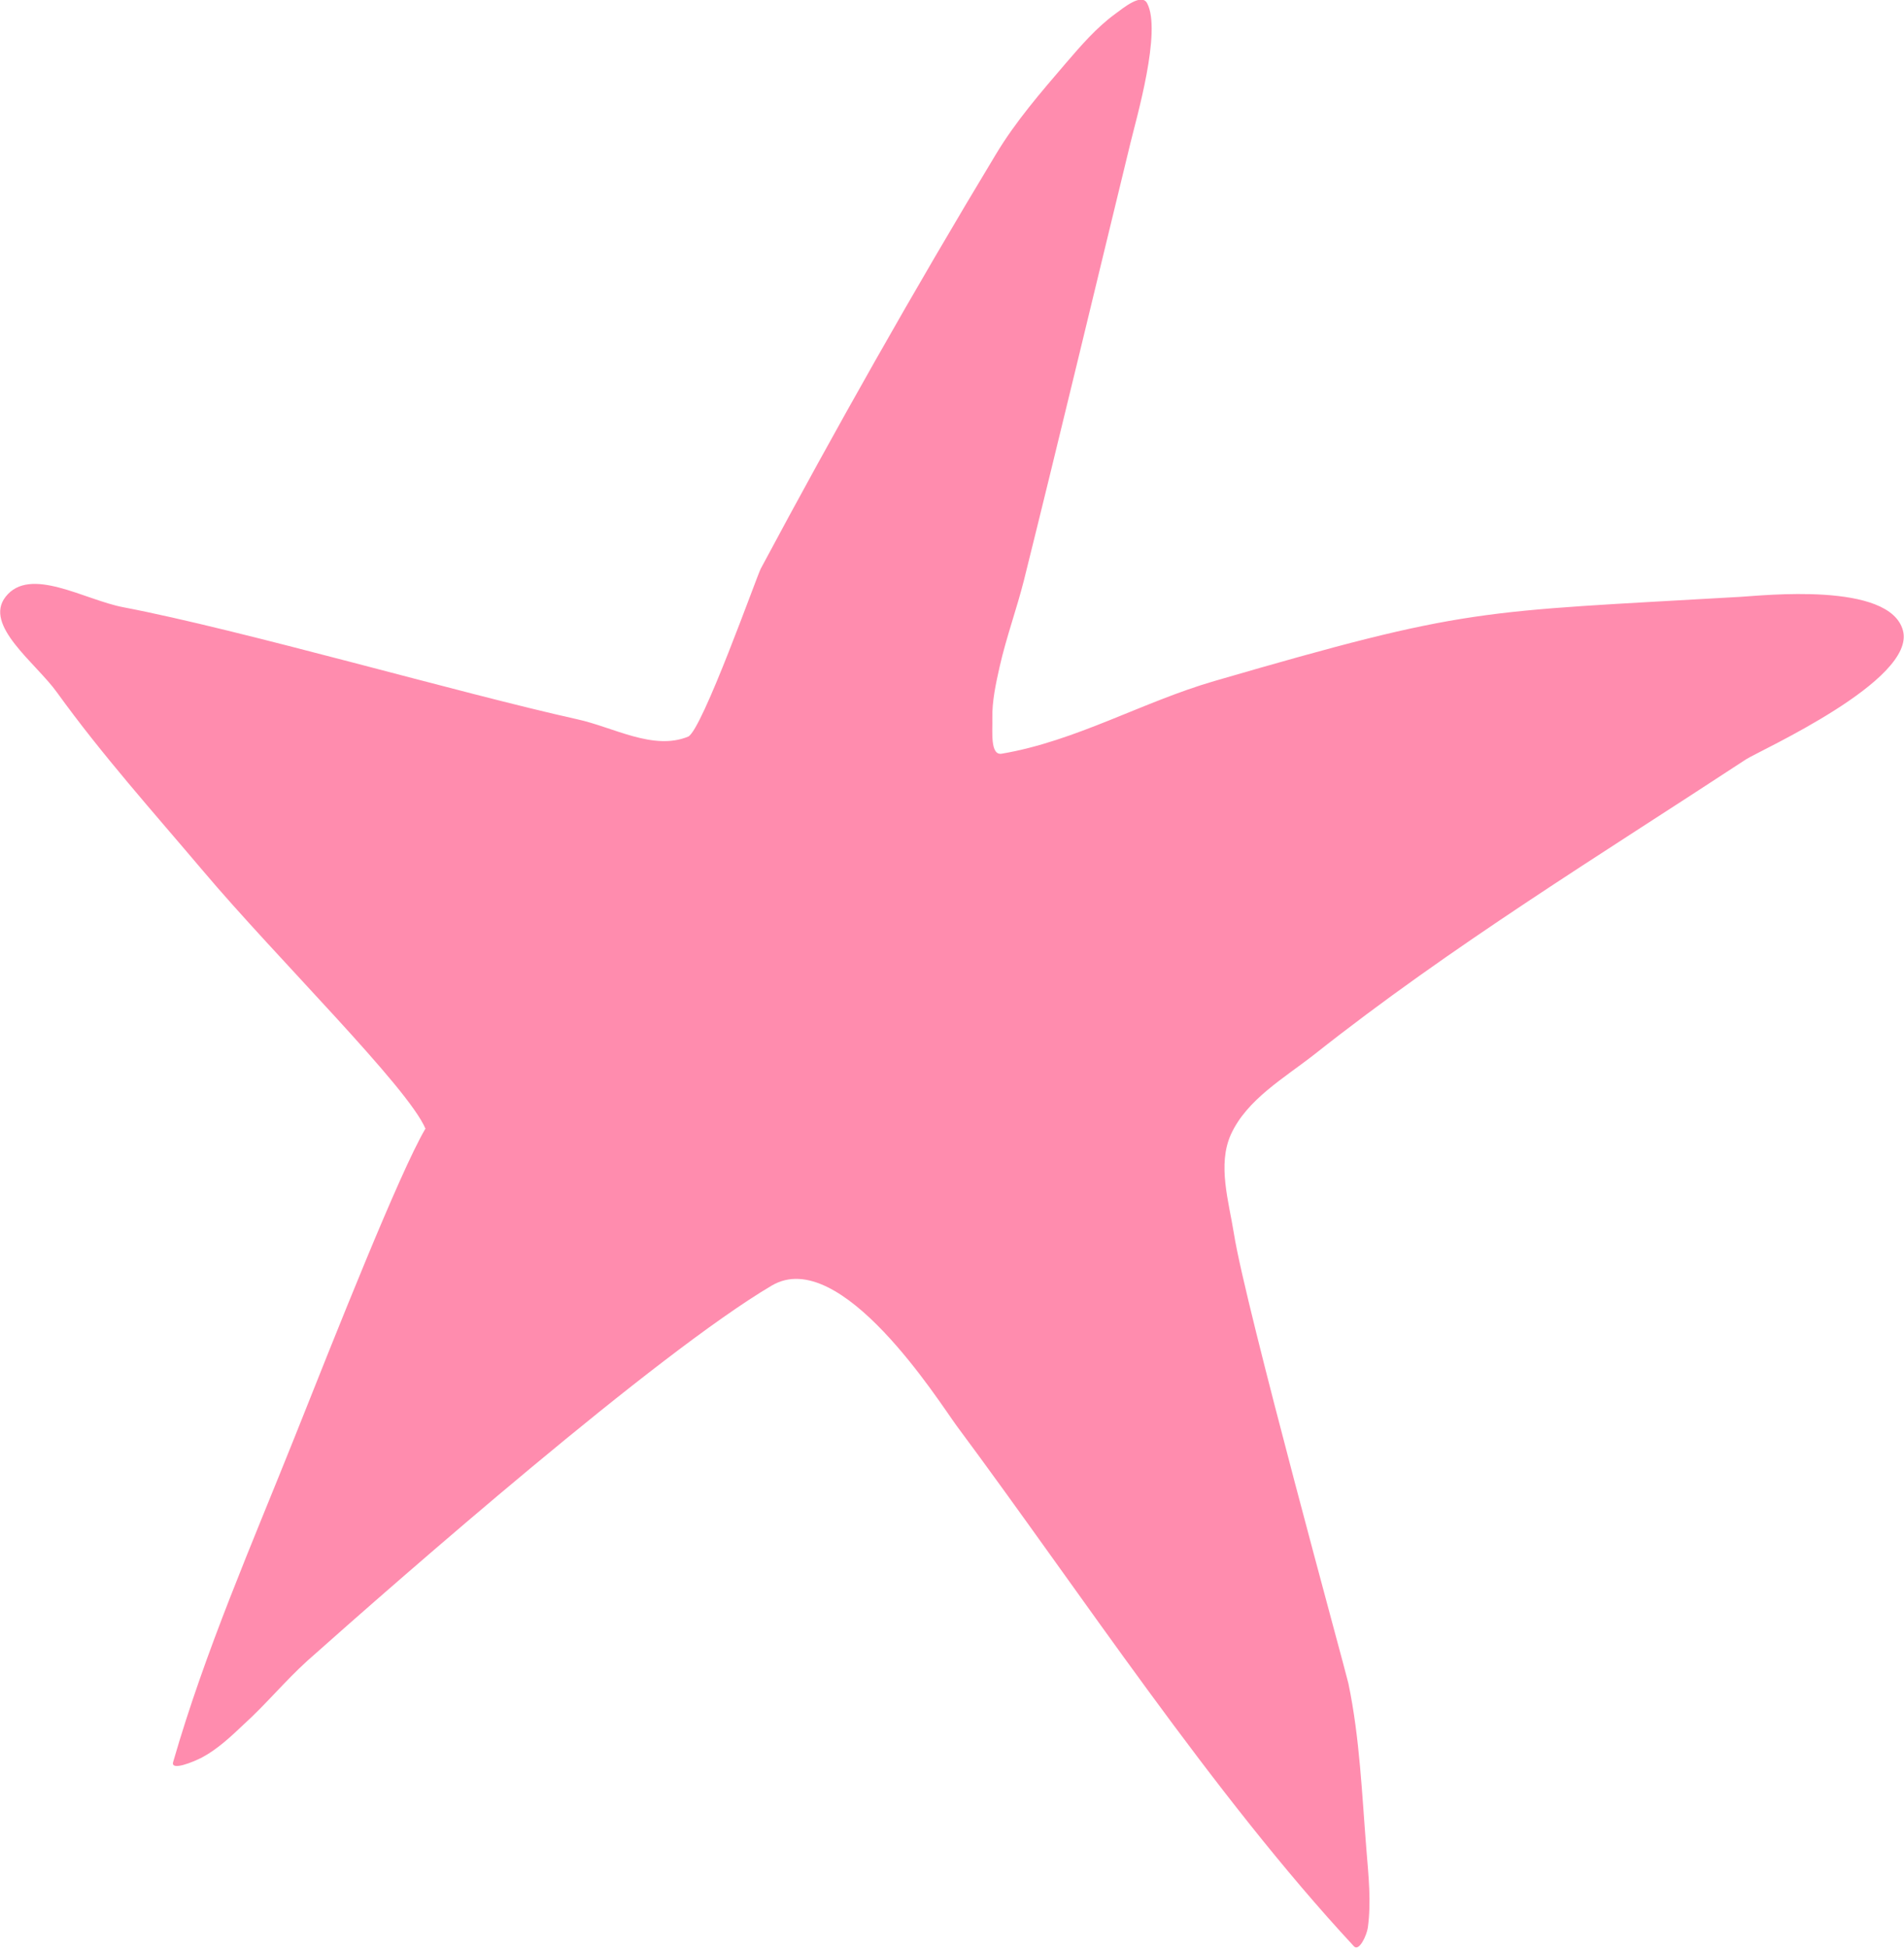<svg xmlns="http://www.w3.org/2000/svg" viewBox="0 0 54.76 56"><g id="uuid-a59b4438-9ce5-4da8-8b33-f5ed2aa5b5e3" data-name="Layer 1"></g><g id="uuid-ae11b44d-b08f-4bfb-8a03-bfe610258654" data-name="Layer 2"><g id="uuid-a8fe9532-29bd-4e14-92aa-96f3b80469b9" data-name="Layer 1"><path d="M12.23,32.46c-.74,1.26-2.57,5.88-3.76,8.87-1.23,3.08-2.57,6.14-3.49,9.33-.08,.27,.58,0,.83-.13,.45-.24,.83-.6,1.2-.95,.64-.58,1.19-1.25,1.83-1.83,2.73-2.43,10.04-8.83,13.36-10.79,1.98-1.16,4.81,3.35,5.31,4.03,3.54,4.76,7.37,10.6,11.43,14.97,.15,.16,.37-.32,.4-.54,.1-.74,.02-1.48-.04-2.22-.13-1.6-.19-3.22-.52-4.8-.07-.33-2.96-10.83-3.29-12.92-.15-.94-.48-1.99-.09-2.86,.46-1.01,1.53-1.62,2.41-2.31,3.93-3.11,8.22-5.73,12.41-8.48,.39-.25,4.89-2.27,4.51-3.7-.38-1.42-4.08-1-4.67-.97-7.6,.44-7.8,.29-15.13,2.42-2.07,.6-3.99,1.73-6.12,2.09-.34,.06-.26-.66-.27-1.01-.01-.5,.1-1,.21-1.49,.19-.84,.49-1.66,.7-2.49,1.04-4.18,2.04-8.37,3.06-12.56,.17-.71,.91-3.23,.48-4.03-.16-.29-.66,.12-.93,.32-.53,.39-.97,.9-1.4,1.4-.72,.84-1.45,1.68-2.02,2.63-2.36,3.91-4.61,7.89-6.76,11.91-.1,.18-1.69,4.66-2.09,4.83-1,.41-2.14-.27-3.19-.5-3.38-.75-9.65-2.57-13.05-3.22-1.12-.21-2.69-1.2-3.39-.3-.64,.82,.87,1.9,1.48,2.75,1.29,1.79,2.77,3.44,4.2,5.13,2.11,2.5,5.9,6.22,6.4,7.42Z" style="fill: #ff8cae; fill-rule: evenodd;"></path></g></g></svg>